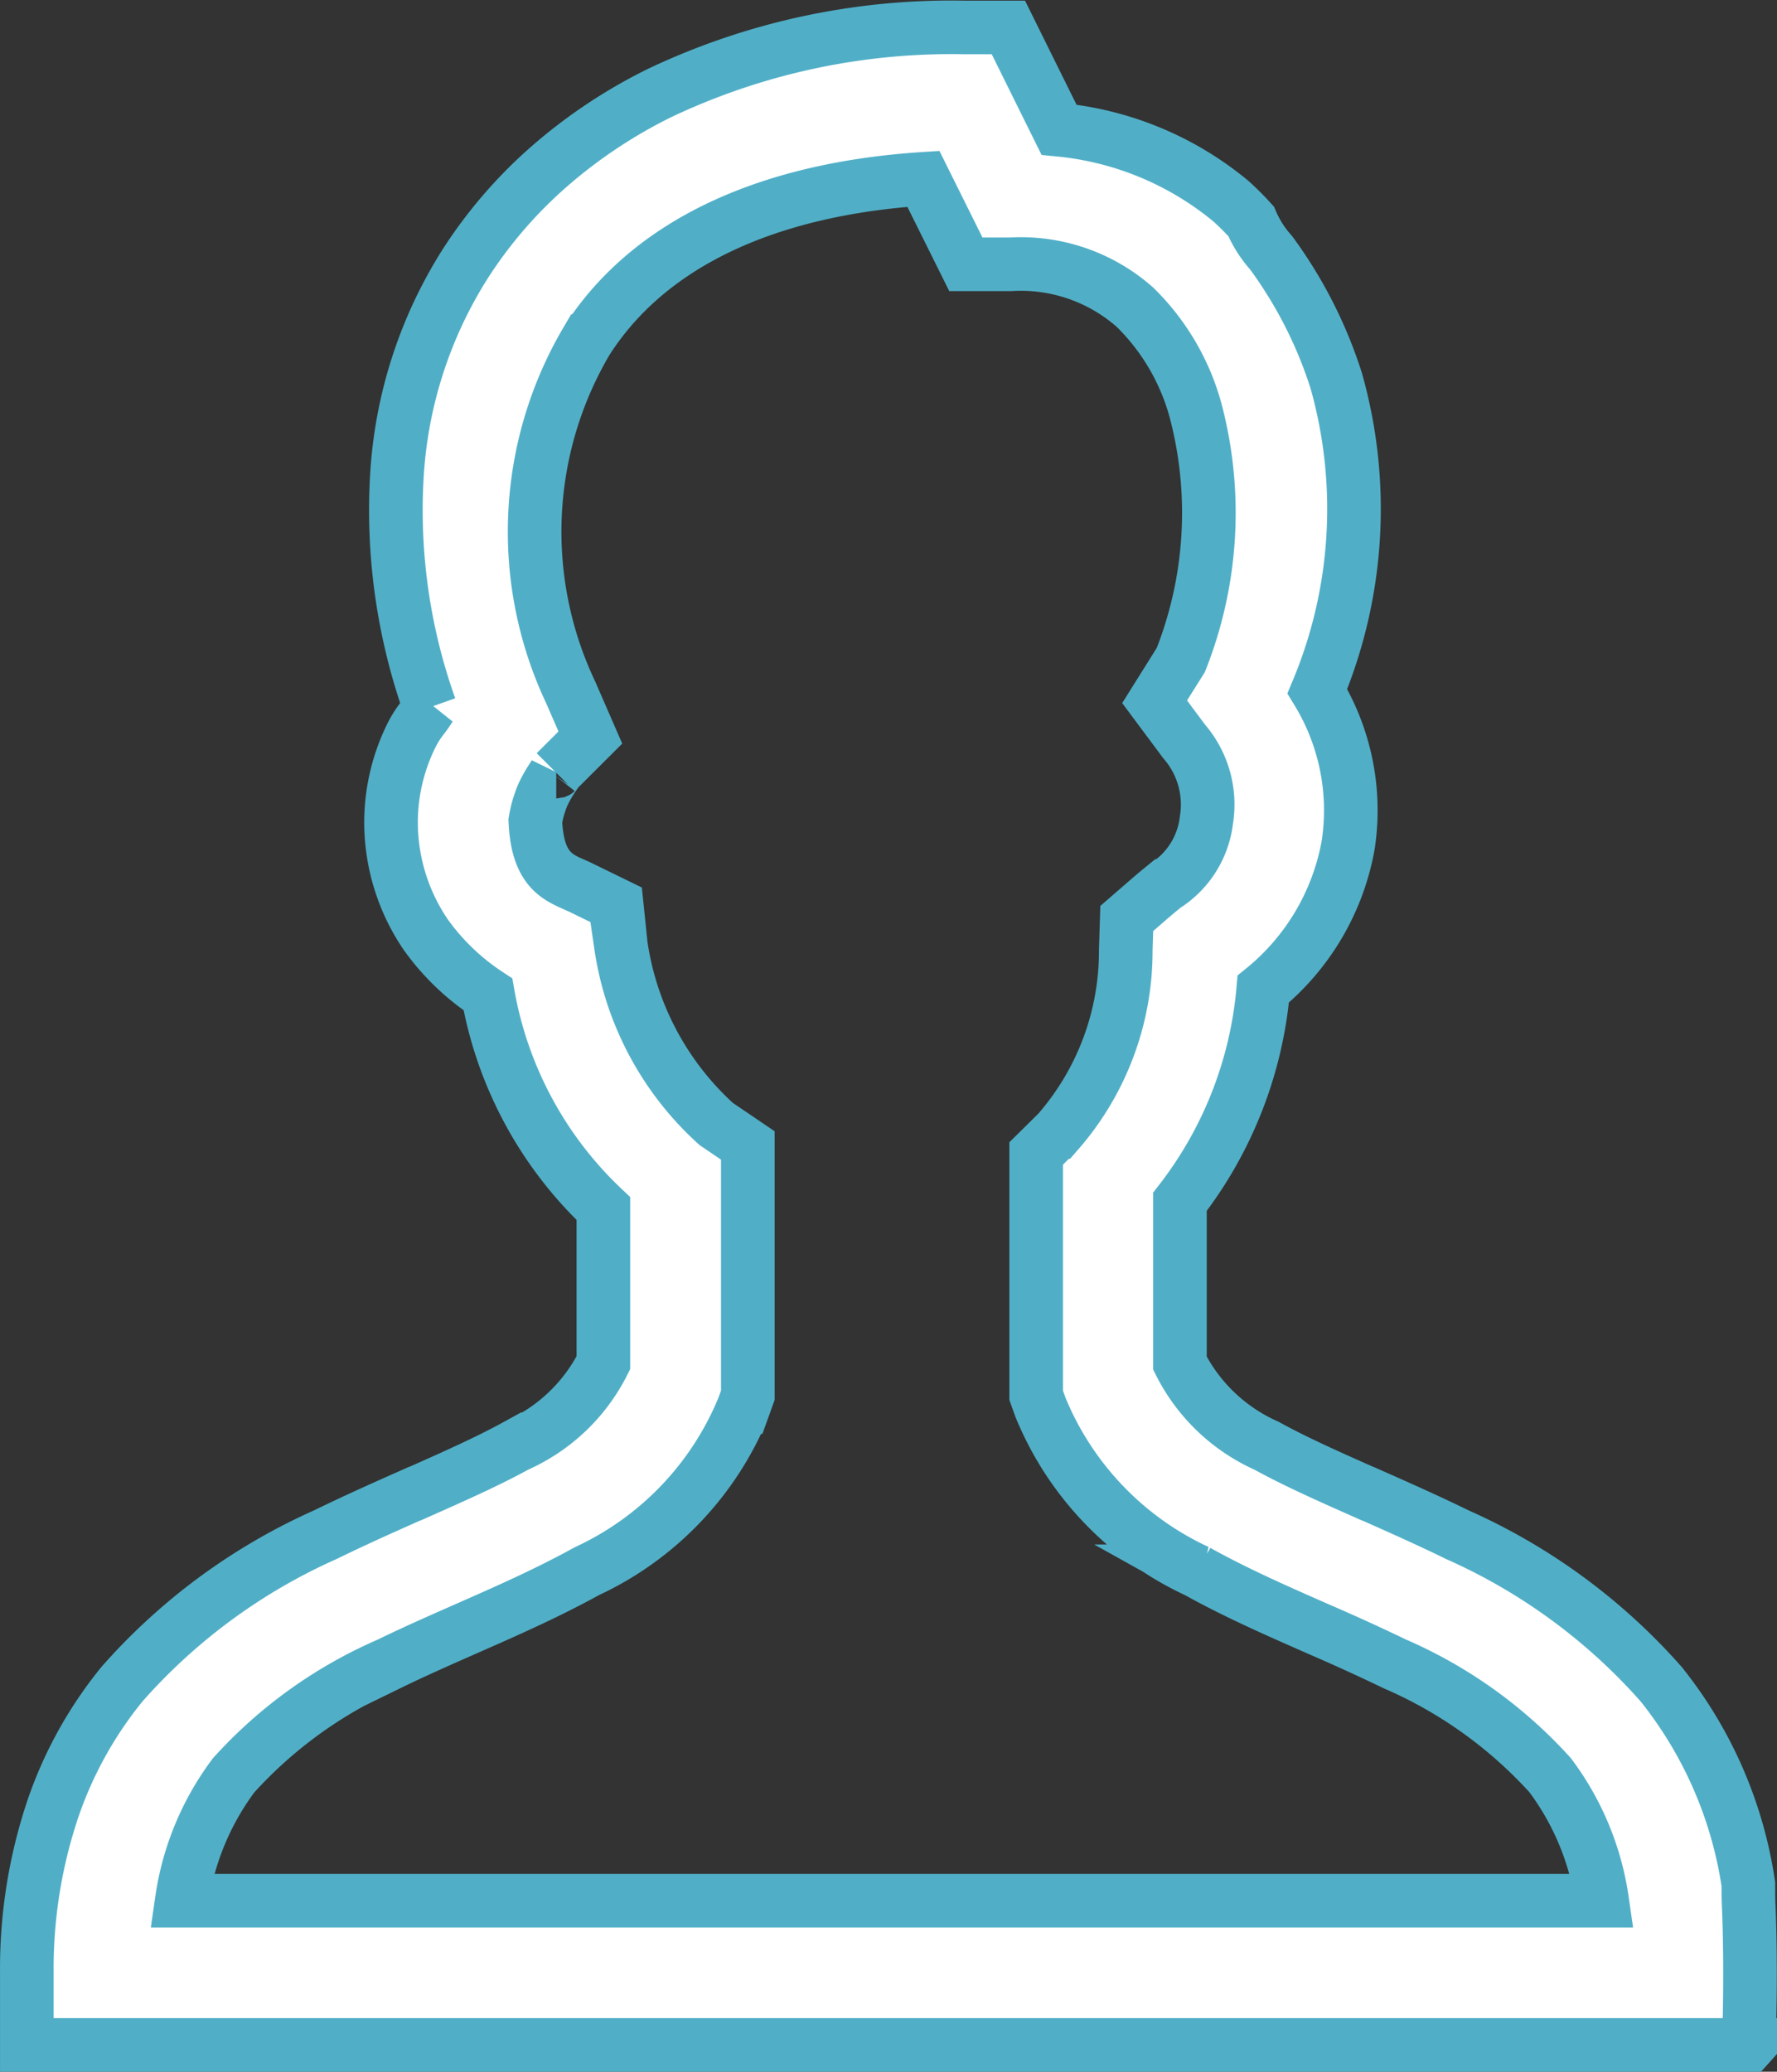<svg xmlns="http://www.w3.org/2000/svg" width="49.732" height="57.98" viewBox="0 0 49.732 57.98">
    <rect x="0" y="0" width="49.732" height="57.98" fill="#333333" stroke="none"/>
    <defs>
        <style>
            .cls-1{fill:#fff;stroke:#50afc7;stroke-width:1.5px}
        </style>
    </defs>
    <path id="profile" d="M8056.2 584.48H8008v-2.018a14.043 14.043 0 0 1 .727-4.584 11.284 11.284 0 0 1 1.941-3.5 16.575 16.575 0 0 1 5.693-4.18c.856-.419 1.694-.79 2.5-1.148h.009c1.044-.463 2.028-.9 2.838-1.346a4.974 4.974 0 0 0 2.427-2.313v-4.317a10.817 10.817 0 0 1-3.23-5.993 6.583 6.583 0 0 1-1.729-1.656 5.6 5.6 0 0 1-.982-3.024 5.494 5.494 0 0 1 .556-2.54 2.791 2.791 0 0 1 .323-.516c.075-.1.146-.2.209-.3a16.426 16.426 0 0 1-.929-6.411 12.438 12.438 0 0 1 1.895-5.967 12.817 12.817 0 0 1 2.326-2.717 14.312 14.312 0 0 1 3.143-2.1 19.03 19.03 0 0 1 8.5-1.831h1.253l1.417 2.863a8.859 8.859 0 0 1 4.819 2.006c.188.17.376.358.558.559a3.177 3.177 0 0 0 .558.877 12.371 12.371 0 0 1 1.823 3.58 13.2 13.2 0 0 1-.528 8.692 6.4 6.4 0 0 1 .858 4.33 6.727 6.727 0 0 1-2.372 4.006 11.267 11.267 0 0 1-2.332 5.953v4.515a4.981 4.981 0 0 0 2.427 2.313c.809.447 1.791.882 2.831 1.343h.007c.812.359 1.65.731 2.513 1.152a16.579 16.579 0 0 1 5.693 4.18 11.692 11.692 0 0 1 2.438 5.6c0 .219 0 .434.011.639.07 1.738.014 3.523 0 3.863zm-33.387-35.62a.449.449 0 0 1-.05.08 3.786 3.786 0 0 0-.319.548 3.272 3.272 0 0 0-.213.733c.057 1.323.578 1.558 1.083 1.785h.008c.059.026.119.054.179.083l1.008.492.115 1.115a8.377 8.377 0 0 0 2.67 5.012l.884.6v6.992l-.119.33a8.69 8.69 0 0 1-4.389 4.594c-1.1.608-2.263 1.12-3.386 1.614-.747.329-1.452.64-2.146.979a12.624 12.624 0 0 0-4.349 3.116 7.674 7.674 0 0 0-1.453 3.51h39.751a7.685 7.685 0 0 0-1.454-3.51 12.613 12.613 0 0 0-4.349-3.116 56.88 56.88 0 0 0-2.151-.981c-1.121-.494-2.281-1-3.377-1.611a8.688 8.688 0 0 1-4.39-4.594l-.118-.33v-6.769l.607-.6a7.689 7.689 0 0 0 1.9-5.093l.028-.883.669-.58c.139-.12.27-.227.386-.322l.011-.009a2.521 2.521 0 0 0 1.164-1.847 2.7 2.7 0 0 0-.626-2.2l-.824-1.107.733-1.17a11.2 11.2 0 0 0 .464-6.781 6.4 6.4 0 0 0-1.748-3.092 4.825 4.825 0 0 0-3.484-1.2h-1.248l-1.189-2.392c-4.462.291-7.722 1.862-9.428 4.542a10.523 10.523 0 0 0-.441 9.833l.549 1.261-.971.969c.013-.013.015-.013.016-.013z" class="cls-1" transform="translate(-8007.249 -527.251)"/>
</svg>
